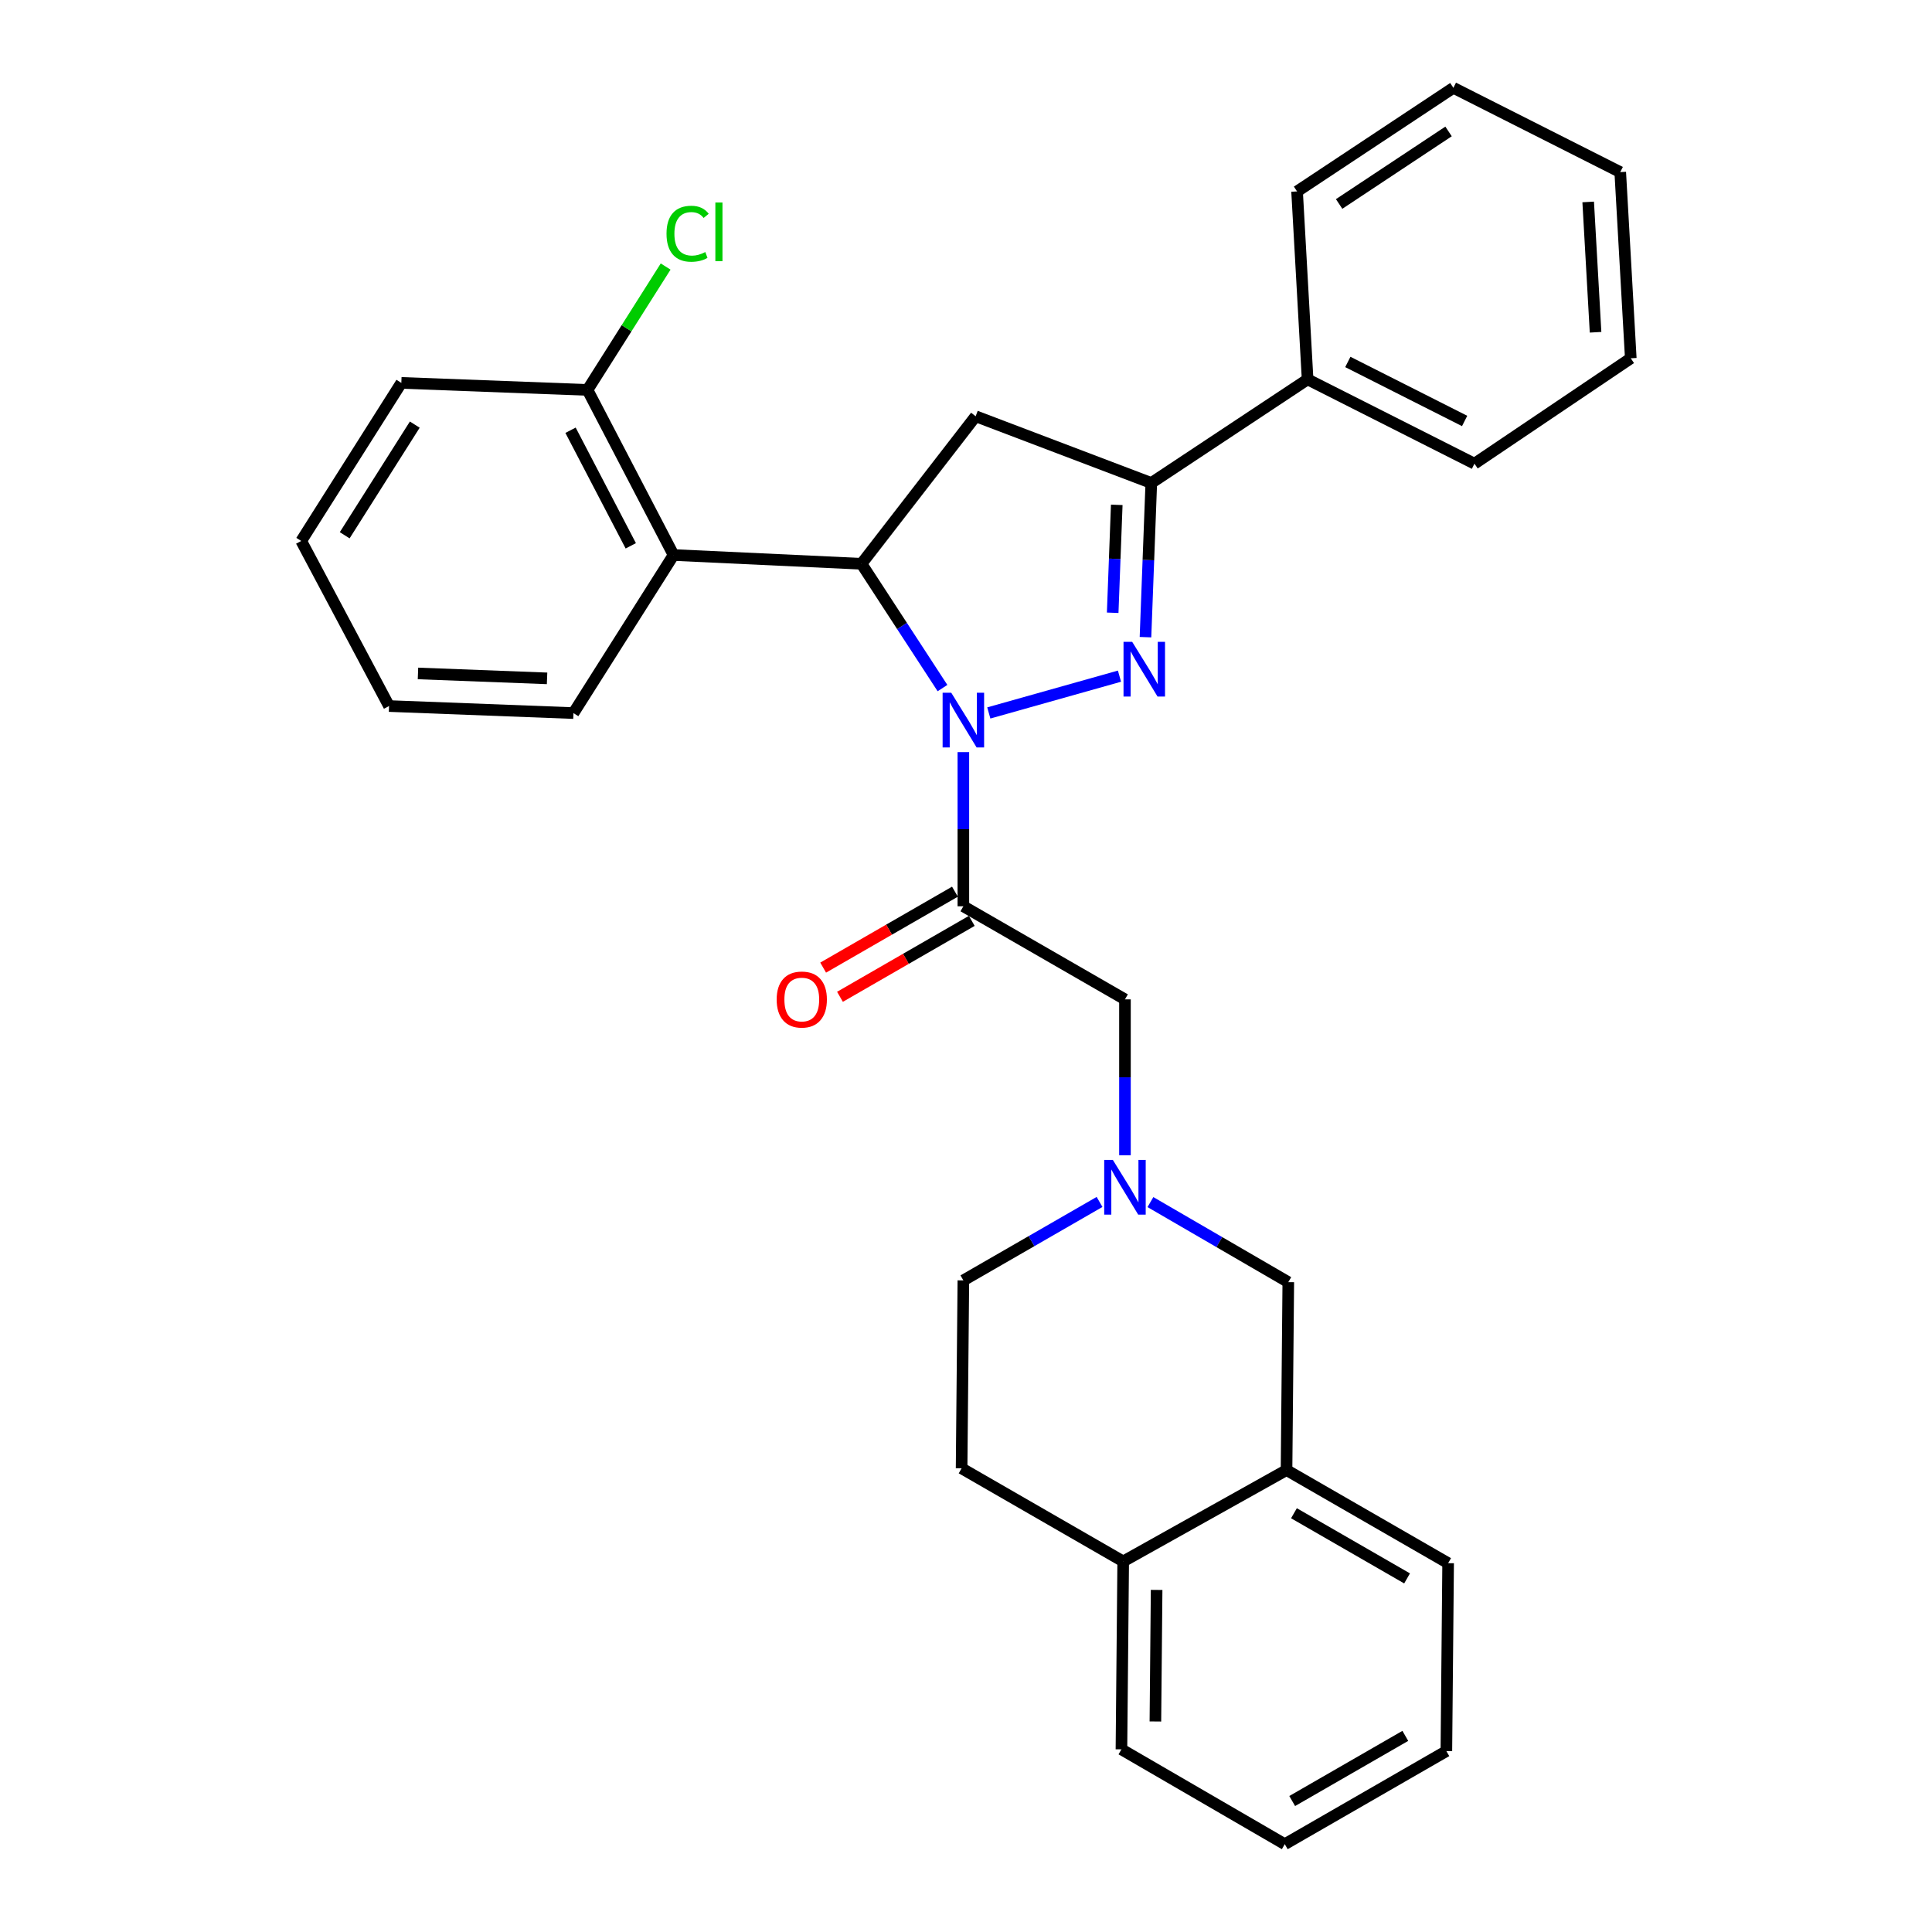 <?xml version='1.0' encoding='iso-8859-1'?>
<svg version='1.1' baseProfile='full'
              xmlns='http://www.w3.org/2000/svg'
                      xmlns:rdkit='http://www.rdkit.org/xml'
                      xmlns:xlink='http://www.w3.org/1999/xlink'
                  xml:space='preserve'
width='1000px' height='1000px' viewBox='0 0 1000 1000'>
<!-- END OF HEADER -->
<rect style='opacity:1.0;fill:#FFFFFF;stroke:none' width='1000' height='1000' x='0' y='0'> </rect>
<path class='bond-0' d='M 595.46,622.201 L 631.139,642.921' style='fill:none;fill-rule:evenodd;stroke:#0000FF;stroke-width:6px;stroke-linecap:butt;stroke-linejoin:miter;stroke-opacity:1' />
<path class='bond-0' d='M 631.139,642.921 L 666.818,663.641' style='fill:none;fill-rule:evenodd;stroke:#000000;stroke-width:6px;stroke-linecap:butt;stroke-linejoin:miter;stroke-opacity:1' />
<path class='bond-1' d='M 582.276,597.953 L 582.276,557.613' style='fill:none;fill-rule:evenodd;stroke:#0000FF;stroke-width:6px;stroke-linecap:butt;stroke-linejoin:miter;stroke-opacity:1' />
<path class='bond-1' d='M 582.276,557.613 L 582.276,517.273' style='fill:none;fill-rule:evenodd;stroke:#000000;stroke-width:6px;stroke-linecap:butt;stroke-linejoin:miter;stroke-opacity:1' />
<path class='bond-2' d='M 569.122,622.122 L 533.878,642.426' style='fill:none;fill-rule:evenodd;stroke:#0000FF;stroke-width:6px;stroke-linecap:butt;stroke-linejoin:miter;stroke-opacity:1' />
<path class='bond-2' d='M 533.878,642.426 L 498.634,662.73' style='fill:none;fill-rule:evenodd;stroke:#000000;stroke-width:6px;stroke-linecap:butt;stroke-linejoin:miter;stroke-opacity:1' />
<path class='bond-3' d='M 582.276,517.273 L 498.634,469.087' style='fill:none;fill-rule:evenodd;stroke:#000000;stroke-width:6px;stroke-linecap:butt;stroke-linejoin:miter;stroke-opacity:1' />
<path class='bond-4' d='M 494.281,461.533 L 460.172,481.185' style='fill:none;fill-rule:evenodd;stroke:#000000;stroke-width:6px;stroke-linecap:butt;stroke-linejoin:miter;stroke-opacity:1' />
<path class='bond-4' d='M 460.172,481.185 L 426.063,500.838' style='fill:none;fill-rule:evenodd;stroke:#FF0000;stroke-width:6px;stroke-linecap:butt;stroke-linejoin:miter;stroke-opacity:1' />
<path class='bond-4' d='M 502.987,476.642 L 468.877,496.294' style='fill:none;fill-rule:evenodd;stroke:#000000;stroke-width:6px;stroke-linecap:butt;stroke-linejoin:miter;stroke-opacity:1' />
<path class='bond-4' d='M 468.877,496.294 L 434.768,515.947' style='fill:none;fill-rule:evenodd;stroke:#FF0000;stroke-width:6px;stroke-linecap:butt;stroke-linejoin:miter;stroke-opacity:1' />
<path class='bond-5' d='M 498.634,469.087 L 498.634,429.191' style='fill:none;fill-rule:evenodd;stroke:#000000;stroke-width:6px;stroke-linecap:butt;stroke-linejoin:miter;stroke-opacity:1' />
<path class='bond-5' d='M 498.634,429.191 L 498.634,389.295' style='fill:none;fill-rule:evenodd;stroke:#0000FF;stroke-width:6px;stroke-linecap:butt;stroke-linejoin:miter;stroke-opacity:1' />
<path class='bond-6' d='M 665.907,760.912 L 666.818,663.641' style='fill:none;fill-rule:evenodd;stroke:#000000;stroke-width:6px;stroke-linecap:butt;stroke-linejoin:miter;stroke-opacity:1' />
<path class='bond-7' d='M 665.907,760.912 L 749.549,809.098' style='fill:none;fill-rule:evenodd;stroke:#000000;stroke-width:6px;stroke-linecap:butt;stroke-linejoin:miter;stroke-opacity:1' />
<path class='bond-7' d='M 669.749,783.25 L 728.298,816.98' style='fill:none;fill-rule:evenodd;stroke:#000000;stroke-width:6px;stroke-linecap:butt;stroke-linejoin:miter;stroke-opacity:1' />
<path class='bond-8' d='M 665.907,760.912 L 581.365,808.187' style='fill:none;fill-rule:evenodd;stroke:#000000;stroke-width:6px;stroke-linecap:butt;stroke-linejoin:miter;stroke-opacity:1' />
<path class='bond-9' d='M 581.365,808.187 L 497.723,760.002' style='fill:none;fill-rule:evenodd;stroke:#000000;stroke-width:6px;stroke-linecap:butt;stroke-linejoin:miter;stroke-opacity:1' />
<path class='bond-10' d='M 581.365,808.187 L 580.454,905.459' style='fill:none;fill-rule:evenodd;stroke:#000000;stroke-width:6px;stroke-linecap:butt;stroke-linejoin:miter;stroke-opacity:1' />
<path class='bond-10' d='M 598.665,822.941 L 598.028,891.032' style='fill:none;fill-rule:evenodd;stroke:#000000;stroke-width:6px;stroke-linecap:butt;stroke-linejoin:miter;stroke-opacity:1' />
<path class='bond-11' d='M 511.806,369.018 L 579.443,349.978' style='fill:none;fill-rule:evenodd;stroke:#0000FF;stroke-width:6px;stroke-linecap:butt;stroke-linejoin:miter;stroke-opacity:1' />
<path class='bond-12' d='M 487.833,356.152 L 466.869,323.984' style='fill:none;fill-rule:evenodd;stroke:#0000FF;stroke-width:6px;stroke-linecap:butt;stroke-linejoin:miter;stroke-opacity:1' />
<path class='bond-12' d='M 466.869,323.984 L 445.905,291.816' style='fill:none;fill-rule:evenodd;stroke:#000000;stroke-width:6px;stroke-linecap:butt;stroke-linejoin:miter;stroke-opacity:1' />
<path class='bond-13' d='M 592.898,329.796 L 594.402,289.896' style='fill:none;fill-rule:evenodd;stroke:#0000FF;stroke-width:6px;stroke-linecap:butt;stroke-linejoin:miter;stroke-opacity:1' />
<path class='bond-13' d='M 594.402,289.896 L 595.906,249.996' style='fill:none;fill-rule:evenodd;stroke:#000000;stroke-width:6px;stroke-linecap:butt;stroke-linejoin:miter;stroke-opacity:1' />
<path class='bond-13' d='M 575.924,317.169 L 576.977,289.239' style='fill:none;fill-rule:evenodd;stroke:#0000FF;stroke-width:6px;stroke-linecap:butt;stroke-linejoin:miter;stroke-opacity:1' />
<path class='bond-13' d='M 576.977,289.239 L 578.03,261.309' style='fill:none;fill-rule:evenodd;stroke:#000000;stroke-width:6px;stroke-linecap:butt;stroke-linejoin:miter;stroke-opacity:1' />
<path class='bond-14' d='M 595.906,249.996 L 676.816,196.366' style='fill:none;fill-rule:evenodd;stroke:#000000;stroke-width:6px;stroke-linecap:butt;stroke-linejoin:miter;stroke-opacity:1' />
<path class='bond-15' d='M 595.906,249.996 L 504.999,215.45' style='fill:none;fill-rule:evenodd;stroke:#000000;stroke-width:6px;stroke-linecap:butt;stroke-linejoin:miter;stroke-opacity:1' />
<path class='bond-16' d='M 504.999,215.45 L 445.905,291.816' style='fill:none;fill-rule:evenodd;stroke:#000000;stroke-width:6px;stroke-linecap:butt;stroke-linejoin:miter;stroke-opacity:1' />
<path class='bond-17' d='M 445.905,291.816 L 348.633,287.273' style='fill:none;fill-rule:evenodd;stroke:#000000;stroke-width:6px;stroke-linecap:butt;stroke-linejoin:miter;stroke-opacity:1' />
<path class='bond-18' d='M 676.816,196.366 L 763.179,239.998' style='fill:none;fill-rule:evenodd;stroke:#000000;stroke-width:6px;stroke-linecap:butt;stroke-linejoin:miter;stroke-opacity:1' />
<path class='bond-18' d='M 697.633,187.347 L 758.088,217.889' style='fill:none;fill-rule:evenodd;stroke:#000000;stroke-width:6px;stroke-linecap:butt;stroke-linejoin:miter;stroke-opacity:1' />
<path class='bond-19' d='M 676.816,196.366 L 671.362,99.084' style='fill:none;fill-rule:evenodd;stroke:#000000;stroke-width:6px;stroke-linecap:butt;stroke-linejoin:miter;stroke-opacity:1' />
<path class='bond-20' d='M 763.179,239.998 L 844.089,185.448' style='fill:none;fill-rule:evenodd;stroke:#000000;stroke-width:6px;stroke-linecap:butt;stroke-linejoin:miter;stroke-opacity:1' />
<path class='bond-21' d='M 207.729,198.177 L 155.911,279.998' style='fill:none;fill-rule:evenodd;stroke:#000000;stroke-width:6px;stroke-linecap:butt;stroke-linejoin:miter;stroke-opacity:1' />
<path class='bond-21' d='M 214.688,219.78 L 178.415,277.054' style='fill:none;fill-rule:evenodd;stroke:#000000;stroke-width:6px;stroke-linecap:butt;stroke-linejoin:miter;stroke-opacity:1' />
<path class='bond-22' d='M 207.729,198.177 L 304.09,201.82' style='fill:none;fill-rule:evenodd;stroke:#000000;stroke-width:6px;stroke-linecap:butt;stroke-linejoin:miter;stroke-opacity:1' />
<path class='bond-23' d='M 155.911,279.998 L 201.365,365.451' style='fill:none;fill-rule:evenodd;stroke:#000000;stroke-width:6px;stroke-linecap:butt;stroke-linejoin:miter;stroke-opacity:1' />
<path class='bond-24' d='M 201.365,365.451 L 296.815,369.093' style='fill:none;fill-rule:evenodd;stroke:#000000;stroke-width:6px;stroke-linecap:butt;stroke-linejoin:miter;stroke-opacity:1' />
<path class='bond-24' d='M 216.347,348.572 L 283.163,351.122' style='fill:none;fill-rule:evenodd;stroke:#000000;stroke-width:6px;stroke-linecap:butt;stroke-linejoin:miter;stroke-opacity:1' />
<path class='bond-25' d='M 296.815,369.093 L 348.633,287.273' style='fill:none;fill-rule:evenodd;stroke:#000000;stroke-width:6px;stroke-linecap:butt;stroke-linejoin:miter;stroke-opacity:1' />
<path class='bond-26' d='M 348.633,287.273 L 304.09,201.82' style='fill:none;fill-rule:evenodd;stroke:#000000;stroke-width:6px;stroke-linecap:butt;stroke-linejoin:miter;stroke-opacity:1' />
<path class='bond-26' d='M 326.489,282.515 L 295.309,222.698' style='fill:none;fill-rule:evenodd;stroke:#000000;stroke-width:6px;stroke-linecap:butt;stroke-linejoin:miter;stroke-opacity:1' />
<path class='bond-27' d='M 304.09,201.82 L 324.312,169.89' style='fill:none;fill-rule:evenodd;stroke:#000000;stroke-width:6px;stroke-linecap:butt;stroke-linejoin:miter;stroke-opacity:1' />
<path class='bond-27' d='M 324.312,169.89 L 344.534,137.961' style='fill:none;fill-rule:evenodd;stroke:#00CC00;stroke-width:6px;stroke-linecap:butt;stroke-linejoin:miter;stroke-opacity:1' />
<path class='bond-28' d='M 671.362,99.084 L 752.271,45.455' style='fill:none;fill-rule:evenodd;stroke:#000000;stroke-width:6px;stroke-linecap:butt;stroke-linejoin:miter;stroke-opacity:1' />
<path class='bond-28' d='M 693.132,105.574 L 749.769,68.034' style='fill:none;fill-rule:evenodd;stroke:#000000;stroke-width:6px;stroke-linecap:butt;stroke-linejoin:miter;stroke-opacity:1' />
<path class='bond-29' d='M 844.089,185.448 L 838.635,89.087' style='fill:none;fill-rule:evenodd;stroke:#000000;stroke-width:6px;stroke-linecap:butt;stroke-linejoin:miter;stroke-opacity:1' />
<path class='bond-29' d='M 825.861,171.979 L 822.043,104.526' style='fill:none;fill-rule:evenodd;stroke:#000000;stroke-width:6px;stroke-linecap:butt;stroke-linejoin:miter;stroke-opacity:1' />
<path class='bond-30' d='M 752.271,45.455 L 838.635,89.087' style='fill:none;fill-rule:evenodd;stroke:#000000;stroke-width:6px;stroke-linecap:butt;stroke-linejoin:miter;stroke-opacity:1' />
<path class='bond-31' d='M 498.634,662.73 L 497.723,760.002' style='fill:none;fill-rule:evenodd;stroke:#000000;stroke-width:6px;stroke-linecap:butt;stroke-linejoin:miter;stroke-opacity:1' />
<path class='bond-32' d='M 749.549,809.098 L 748.638,906.37' style='fill:none;fill-rule:evenodd;stroke:#000000;stroke-width:6px;stroke-linecap:butt;stroke-linejoin:miter;stroke-opacity:1' />
<path class='bond-33' d='M 580.454,905.459 L 664.997,954.545' style='fill:none;fill-rule:evenodd;stroke:#000000;stroke-width:6px;stroke-linecap:butt;stroke-linejoin:miter;stroke-opacity:1' />
<path class='bond-34' d='M 664.997,954.545 L 748.638,906.37' style='fill:none;fill-rule:evenodd;stroke:#000000;stroke-width:6px;stroke-linecap:butt;stroke-linejoin:miter;stroke-opacity:1' />
<path class='bond-34' d='M 668.84,932.209 L 727.389,898.486' style='fill:none;fill-rule:evenodd;stroke:#000000;stroke-width:6px;stroke-linecap:butt;stroke-linejoin:miter;stroke-opacity:1' />
<path  class='atom-0' d='M 576.016 600.385
L 585.296 615.385
Q 586.216 616.865, 587.696 619.545
Q 589.176 622.225, 589.256 622.385
L 589.256 600.385
L 593.016 600.385
L 593.016 628.705
L 589.136 628.705
L 579.176 612.305
Q 578.016 610.385, 576.776 608.185
Q 575.576 605.985, 575.216 605.305
L 575.216 628.705
L 571.536 628.705
L 571.536 600.385
L 576.016 600.385
' fill='#0000FF'/>
<path  class='atom-4' d='M 402.002 517.353
Q 402.002 510.553, 405.362 506.753
Q 408.722 502.953, 415.002 502.953
Q 421.282 502.953, 424.642 506.753
Q 428.002 510.553, 428.002 517.353
Q 428.002 524.233, 424.602 528.153
Q 421.202 532.033, 415.002 532.033
Q 408.762 532.033, 405.362 528.153
Q 402.002 524.273, 402.002 517.353
M 415.002 528.833
Q 419.322 528.833, 421.642 525.953
Q 424.002 523.033, 424.002 517.353
Q 424.002 511.793, 421.642 508.993
Q 419.322 506.153, 415.002 506.153
Q 410.682 506.153, 408.322 508.953
Q 406.002 511.753, 406.002 517.353
Q 406.002 523.073, 408.322 525.953
Q 410.682 528.833, 415.002 528.833
' fill='#FF0000'/>
<path  class='atom-6' d='M 492.374 358.566
L 501.654 373.566
Q 502.574 375.046, 504.054 377.726
Q 505.534 380.406, 505.614 380.566
L 505.614 358.566
L 509.374 358.566
L 509.374 386.886
L 505.494 386.886
L 495.534 370.486
Q 494.374 368.566, 493.134 366.366
Q 491.934 364.166, 491.574 363.486
L 491.574 386.886
L 487.894 386.886
L 487.894 358.566
L 492.374 358.566
' fill='#0000FF'/>
<path  class='atom-7' d='M 586.013 332.207
L 595.293 347.207
Q 596.213 348.687, 597.693 351.367
Q 599.173 354.047, 599.253 354.207
L 599.253 332.207
L 603.013 332.207
L 603.013 360.527
L 599.133 360.527
L 589.173 344.127
Q 588.013 342.207, 586.773 340.007
Q 585.573 337.807, 585.213 337.127
L 585.213 360.527
L 581.533 360.527
L 581.533 332.207
L 586.013 332.207
' fill='#0000FF'/>
<path  class='atom-19' d='M 344.989 120.98
Q 344.989 113.94, 348.269 110.26
Q 351.589 106.54, 357.869 106.54
Q 363.709 106.54, 366.829 110.66
L 364.189 112.82
Q 361.909 109.82, 357.869 109.82
Q 353.589 109.82, 351.309 112.7
Q 349.069 115.54, 349.069 120.98
Q 349.069 126.58, 351.389 129.46
Q 353.749 132.34, 358.309 132.34
Q 361.429 132.34, 365.069 130.46
L 366.189 133.46
Q 364.709 134.42, 362.469 134.98
Q 360.229 135.54, 357.749 135.54
Q 351.589 135.54, 348.269 131.78
Q 344.989 128.02, 344.989 120.98
' fill='#00CC00'/>
<path  class='atom-19' d='M 370.269 104.82
L 373.949 104.82
L 373.949 135.18
L 370.269 135.18
L 370.269 104.82
' fill='#00CC00'/>
</svg>
